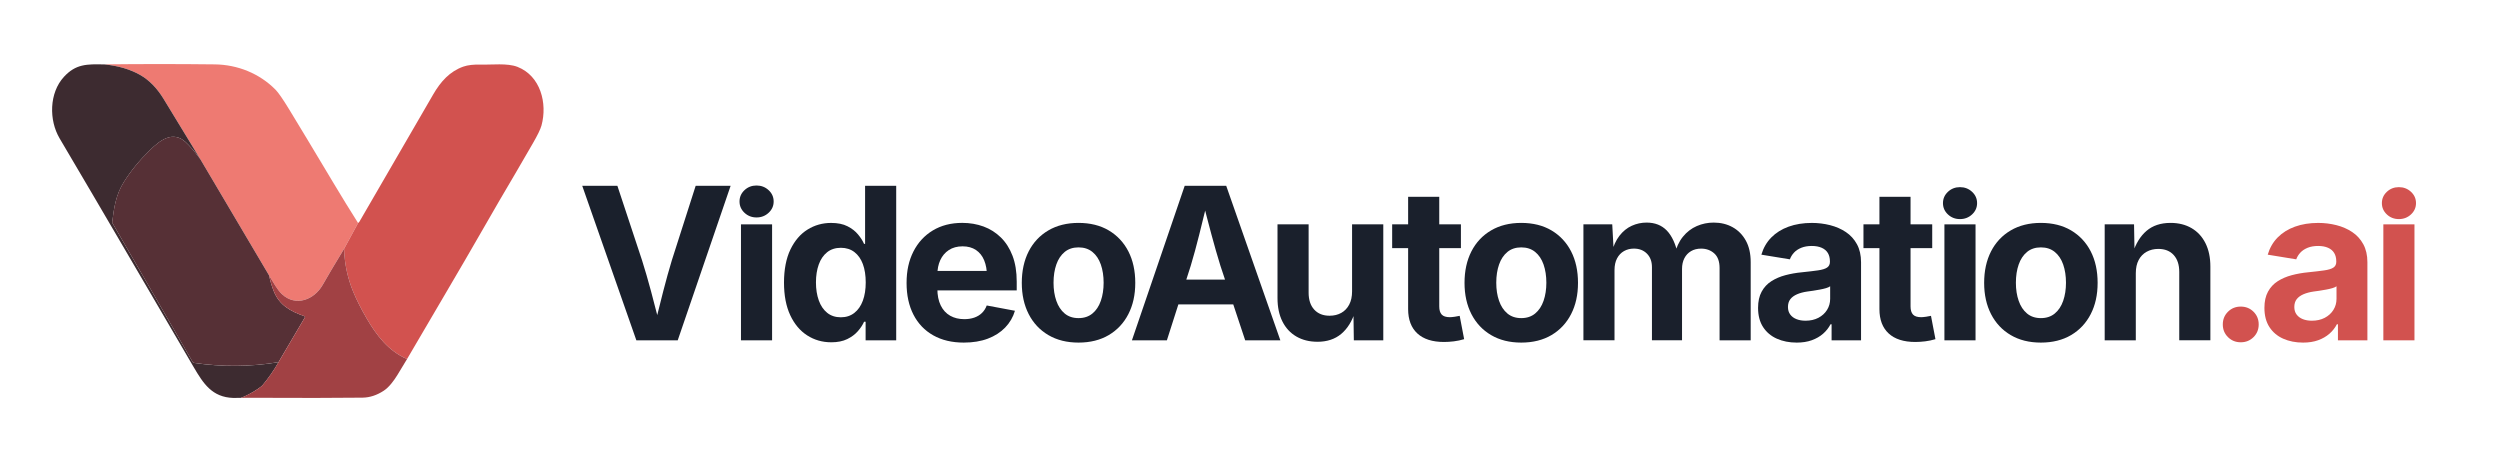 <?xml version="1.0" encoding="UTF-8"?>
<svg id="Layer_1" xmlns="http://www.w3.org/2000/svg" version="1.1" viewBox="0 0 1518.41 273.74">
  <!-- Generator: Adobe Illustrator 29.6.1, SVG Export Plug-In . SVG Version: 2.1.1 Build 9)  -->
  <defs>
    <style>
      .st0 {
        fill: #ee7a72;
      }

      .st1 {
        fill: #563036;
      }

      .st2 {
        fill: #a14144;
      }

      .st3 {
        fill: #d2524f;
      }

      .st4 {
        fill: #1a202c;
      }

      .st5 {
        fill: #3d2b30;
      }
    </style>
  </defs>
  <g>
    <path class="st0" d="M217.5,135.45l-8.53,15.67c-5.51,9.06-9.85,16.37-13.01,21.92-5.08,8.95-16.26,13.46-24.73,5.61-2.85-2.65-5.46-7.54-7.78-11.31l-41.84-70.74c-7.41-12.25-14.86-24.47-22.33-36.66-4-6.52-8.74-11.33-14.22-14.46-5.97-3.39-13.22-5.52-21.75-6.38,22.41-.26,44.78-.26,67.12,0,13.87.16,27.21,5.52,36.94,15.4,1.71,1.74,4.49,5.76,8.34,12.07,5.8,9.5,14.84,24.52,27.12,45.06,4.76,7.96,9.65,15.89,14.65,23.81Z"/>
    <path class="st5" d="M63.32,39.11c8.53.86,15.78,2.99,21.75,6.38,5.48,3.12,10.22,7.94,14.22,14.46,7.47,12.19,14.92,24.41,22.33,36.66-3.28-4.46-6.25-7.9-8.9-10.32-7.87-7.18-15.67-.95-21.73,4.97-6.3,6.14-11.54,12.56-15.73,19.26-4.85,7.75-6,15.51-7.1,24.37-.02.19.02.39.12.56l48.75,84.43c.16.29.46.49.8.53,17.15,2.55,34.27,2.4,51.36-.43-2.85,4.98-6.1,9.65-9.74,14-.21.25-.44.48-.7.68-2.94,2.28-6.33,4.31-10.15,6.07-1.26.58-1.94.81-2.05.7-.03-.04-.09-.04-.13,0-.02.02-.03.04-.03.06-.01.07.1.11.33.14.6.06,1.2.05,1.78-.02-3.53.09-5.8.12-6.81.08-12.9-.41-18.21-8.75-24.07-18.74-27.96-47.7-54.63-93.59-81.43-138.93-6.53-11.05-6.35-27.58,2.64-37.35,7.2-7.82,13.85-7.79,24.49-7.54Z"/>
    <path class="st3" d="M247.23,218.07c-11.27-4.86-18.52-14.33-24.47-24.56-3.42-5.88-6.17-11.32-8.24-16.32-3.42-8.26-5.27-16.95-5.55-26.07l8.53-15.67c.39-.3.63-.54.74-.72,16.84-28.96,31.77-54.71,44.79-77.24,4.61-7.99,10.16-14.14,18.4-17.04,2.68-.94,6.25-1.35,10.71-1.22,6.45.19,16.03-1.04,22.19,1.39,13.99,5.51,18.23,22.11,14.56,35.58-.61,2.25-2.4,5.94-5.38,11.07-6.55,11.28-10.03,17.28-10.46,18.01-6.52,11.02-12.93,22.03-19.24,33.05-14.65,25.62-31.07,53.13-46.58,79.74Z"/>
    <path class="st1" d="M121.62,96.6l41.84,70.74c.66,3.29,1.6,6.47,2.83,9.54,3.44,8.6,10.2,12.17,18.71,15.21.21.07.32.31.25.52,0,.03-.02.05-.03.07l-16.05,27.28c-17.09,2.84-34.21,2.98-51.36.43-.34-.05-.63-.24-.8-.53l-48.75-84.43c-.1-.17-.14-.37-.12-.56,1.09-8.86,2.25-16.63,7.1-24.37,4.19-6.7,9.43-13.11,15.73-19.26,6.07-5.92,13.86-12.15,21.73-4.97,2.65,2.42,5.62,5.86,8.9,10.32Z"/>
    <path class="st2" d="M247.23,218.07c-1.95,3.31-3.93,6.57-5.93,9.79-2.09,3.35-4.94,7.31-8.29,9.49-4.15,2.71-8.42,4.1-12.79,4.17-14.33.2-38.24.23-71.74.07-.58.07-1.18.08-1.78.02-.24-.02-.35-.07-.33-.14.01-.05.06-.09.11-.08.02,0,.04.01.05.03.11.11.79-.12,2.05-.7,3.83-1.76,7.21-3.78,10.15-6.07.25-.2.49-.43.7-.68,3.64-4.35,6.89-9.02,9.74-14l16.05-27.28c.11-.2.05-.45-.15-.56-.02-.01-.05-.02-.07-.03-8.52-3.05-15.28-6.62-18.71-15.21-1.23-3.07-2.17-6.25-2.83-9.54,2.32,3.77,4.94,8.66,7.78,11.31,8.46,7.85,19.64,3.34,24.73-5.61,3.16-5.56,7.49-12.86,13.01-21.92.28,9.12,2.13,17.82,5.55,26.07,2.07,5,4.81,10.44,8.24,16.32,5.95,10.23,13.2,19.7,24.47,24.56Z"/>
  </g>
  <path class="st4" d="M386.5,206.69l-32.88-93.86h21.35l14.99,45.29c1.81,5.71,3.63,12,5.48,18.87,1.85,6.87,3.8,14.37,5.86,22.52h-4.16c2.02-8.23,3.91-15.76,5.67-22.58,1.76-6.82,3.51-13.09,5.23-18.8l14.49-45.29h21.23l-32.13,93.86h-25.13Z"/>
  <path class="st4" d="M459.49,132.07c-2.86,0-5.29-.94-7.31-2.83s-3.02-4.18-3.02-6.87,1.01-4.98,3.02-6.87c2.02-1.89,4.45-2.83,7.31-2.83s5.3.94,7.34,2.83c2.04,1.89,3.06,4.18,3.06,6.87s-1.02,4.98-3.06,6.87c-2.04,1.89-4.48,2.83-7.34,2.83Z"/>
  <rect class="st4" x="450.04" y="136.27" width="18.9" height="70.43"/>
  <path class="st4" d="M504.83,207.89c-5.38,0-10.24-1.4-14.58-4.19-4.35-2.79-7.78-6.89-10.3-12.28-2.52-5.4-3.78-12-3.78-19.81s1.3-14.72,3.91-20.09c2.6-5.38,6.07-9.41,10.39-12.09,4.32-2.69,9.09-4.03,14.3-4.03,3.99,0,7.31.67,9.95,2.02,2.65,1.34,4.79,3,6.42,4.98,1.64,1.97,2.86,3.88,3.65,5.73h.63v-35.28h18.9v93.86h-18.58v-11.28h-.94c-.84,1.89-2.09,3.79-3.75,5.7-1.66,1.91-3.81,3.52-6.46,4.82-2.65,1.3-5.9,1.95-9.76,1.95ZM510.69,192.71c3.19,0,5.92-.88,8.19-2.65s3.99-4.23,5.17-7.4c1.18-3.17,1.76-6.88,1.76-11.12s-.58-7.99-1.73-11.12c-1.16-3.13-2.87-5.56-5.13-7.31-2.27-1.74-5.02-2.61-8.25-2.61s-6.1.9-8.35,2.71c-2.25,1.81-3.94,4.28-5.07,7.43s-1.7,6.78-1.7,10.9.58,7.77,1.73,10.96c1.15,3.19,2.86,5.69,5.1,7.5,2.25,1.81,5.01,2.71,8.28,2.71Z"/>
  <path class="st4" d="M585.39,208.08c-7.18,0-13.38-1.47-18.58-4.41-5.21-2.94-9.21-7.12-12-12.54-2.79-5.42-4.19-11.84-4.19-19.28s1.39-13.63,4.16-19.09c2.77-5.46,6.7-9.72,11.78-12.79,5.08-3.06,11.04-4.6,17.89-4.6,4.62,0,8.92.74,12.91,2.2,3.99,1.47,7.5,3.69,10.52,6.65,3.02,2.96,5.39,6.67,7.09,11.12,1.7,4.45,2.55,9.7,2.55,15.75v5.29h-59.15v-11.84h49.89l-8.82,3.15c0-3.65-.56-6.83-1.67-9.54-1.11-2.71-2.77-4.81-4.98-6.3-2.21-1.49-4.92-2.24-8.16-2.24s-6.06.76-8.35,2.27c-2.29,1.51-4.02,3.56-5.2,6.14-1.18,2.58-1.76,5.53-1.76,8.85v8.38c0,4.07.68,7.5,2.05,10.27,1.36,2.77,3.28,4.85,5.73,6.24s5.32,2.08,8.6,2.08c2.23,0,4.24-.31,6.05-.94,1.81-.63,3.35-1.56,4.63-2.8,1.28-1.24,2.26-2.76,2.93-4.57l17.13,3.21c-1.13,3.86-3.11,7.26-5.92,10.17-2.81,2.92-6.33,5.18-10.55,6.77-4.22,1.6-9.08,2.39-14.58,2.39Z"/>
  <path class="st4" d="M655.06,208.08c-7.05,0-13.17-1.52-18.33-4.57-5.17-3.04-9.15-7.29-11.94-12.73-2.79-5.44-4.19-11.77-4.19-18.99s1.4-13.68,4.19-19.12c2.79-5.44,6.77-9.68,11.94-12.72,5.17-3.04,11.28-4.57,18.33-4.57s13.22,1.52,18.36,4.57c5.14,3.05,9.11,7.29,11.91,12.72,2.79,5.44,4.19,11.81,4.19,19.12s-1.4,13.55-4.19,18.99c-2.79,5.44-6.76,9.68-11.91,12.73-5.14,3.04-11.27,4.57-18.36,4.57ZM655.06,193.21c3.36,0,6.17-.93,8.44-2.8,2.27-1.87,3.97-4.43,5.1-7.69,1.13-3.25,1.7-6.92,1.7-10.99s-.57-7.85-1.7-11.09c-1.13-3.23-2.83-5.77-5.1-7.62-2.27-1.85-5.08-2.77-8.44-2.77s-6.16.92-8.41,2.77c-2.25,1.85-3.94,4.39-5.07,7.62-1.13,3.23-1.7,6.93-1.7,11.09s.57,7.74,1.7,10.99c1.13,3.25,2.82,5.82,5.07,7.69,2.25,1.87,5.05,2.8,8.41,2.8Z"/>
  <path class="st4" d="M687.49,206.69l32.06-93.86h25.2l32.88,93.86h-21.35l-15.05-45.29c-1.81-5.84-3.64-12.23-5.51-19.18-1.87-6.95-3.83-14.54-5.89-22.77h4.22c-2.02,8.27-3.9,15.91-5.64,22.9-1.74,6.99-3.48,13.34-5.2,19.05l-14.49,45.29h-21.23ZM707.52,184.9v-15.06h50.08v15.06h-50.08Z"/>
  <path class="st4" d="M800.16,207.57c-4.87,0-9.13-1.06-12.79-3.18-3.65-2.12-6.48-5.17-8.47-9.13-2-3.97-2.99-8.7-2.99-14.21v-44.79h18.9v41.51c0,4.37,1.13,7.79,3.4,10.27,2.27,2.48,5.38,3.72,9.32,3.72,2.69,0,5.06-.58,7.12-1.73,2.06-1.15,3.66-2.83,4.82-5.04,1.15-2.21,1.73-4.86,1.73-7.97v-40.76h18.96v70.43h-17.89l-.25-17.57h1.07c-1.85,5.92-4.67,10.48-8.47,13.67-3.8,3.19-8.62,4.79-14.46,4.79Z"/>
  <path class="st4" d="M887.31,136.27v14.43h-41.76v-14.43h41.76ZM855.25,119.51h18.9v66.58c0,2.23.49,3.87,1.48,4.95.99,1.07,2.64,1.61,4.95,1.61.71,0,1.72-.09,3.02-.28,1.3-.19,2.29-.37,2.96-.54l2.71,14.17c-2.1.63-4.19,1.07-6.27,1.32-2.08.25-4.06.38-5.95.38-7.06,0-12.45-1.72-16.19-5.17s-5.61-8.38-5.61-14.8v-68.22Z"/>
  <path class="st4" d="M923.96,208.08c-7.05,0-13.17-1.52-18.33-4.57-5.17-3.04-9.14-7.29-11.94-12.73-2.79-5.44-4.19-11.77-4.19-18.99s1.4-13.68,4.19-19.12c2.79-5.44,6.77-9.68,11.94-12.72,5.17-3.04,11.28-4.57,18.33-4.57s13.22,1.52,18.36,4.57c5.14,3.05,9.11,7.29,11.91,12.72,2.79,5.44,4.19,11.81,4.19,19.12s-1.4,13.55-4.19,18.99c-2.79,5.44-6.76,9.68-11.91,12.73-5.14,3.04-11.27,4.57-18.36,4.57ZM923.96,193.21c3.36,0,6.17-.93,8.44-2.8,2.27-1.87,3.97-4.43,5.1-7.69,1.13-3.25,1.7-6.92,1.7-10.99s-.57-7.85-1.7-11.09c-1.13-3.23-2.83-5.77-5.1-7.62-2.27-1.85-5.08-2.77-8.44-2.77s-6.16.92-8.41,2.77c-2.25,1.85-3.94,4.39-5.07,7.62-1.13,3.23-1.7,6.93-1.7,11.09s.57,7.74,1.7,10.99c1.13,3.25,2.82,5.82,5.07,7.69,2.25,1.87,5.05,2.8,8.41,2.8Z"/>
  <path class="st4" d="M961.71,206.69v-70.43h17.51l.95,17.51h-1.39c1.09-4.32,2.7-7.85,4.82-10.58,2.12-2.73,4.61-4.75,7.46-6.05,2.86-1.3,5.86-1.95,9.01-1.95,5.08,0,9.17,1.61,12.28,4.82,3.11,3.21,5.4,8.18,6.87,14.9h-2.21c1.05-4.49,2.76-8.2,5.13-11.12,2.37-2.92,5.19-5.08,8.44-6.49,3.25-1.41,6.67-2.11,10.24-2.11,4.32,0,8.18.94,11.56,2.83,3.38,1.89,6.05,4.61,8,8.16,1.95,3.55,2.93,7.88,2.93,13.01v47.5h-18.9v-43.91c0-3.99-1.08-6.95-3.24-8.88-2.16-1.93-4.82-2.9-7.97-2.9-2.35,0-4.4.51-6.14,1.54-1.74,1.03-3.09,2.47-4.03,4.31-.95,1.85-1.42,4.01-1.42,6.49v43.34h-18.27v-44.41c0-3.44-1.02-6.18-3.05-8.22-2.04-2.04-4.67-3.06-7.91-3.06-2.23,0-4.23.5-6.02,1.51-1.79,1.01-3.19,2.49-4.22,4.44-1.03,1.95-1.54,4.34-1.54,7.15v42.58h-18.9Z"/>
  <path class="st4" d="M1091.23,208.08c-4.45,0-8.45-.79-12-2.36-3.55-1.57-6.34-3.93-8.38-7.05-2.04-3.13-3.06-7.02-3.06-11.69,0-3.91.72-7.18,2.17-9.83,1.45-2.65,3.42-4.77,5.92-6.36,2.5-1.6,5.33-2.81,8.5-3.65,3.17-.84,6.5-1.43,9.98-1.76,4.07-.42,7.36-.81,9.86-1.17,2.5-.36,4.33-.92,5.48-1.7,1.15-.78,1.73-1.92,1.73-3.43v-.31c0-2.02-.42-3.72-1.26-5.1-.84-1.39-2.09-2.45-3.75-3.18-1.66-.73-3.66-1.1-6.02-1.1s-4.56.37-6.36,1.1c-1.81.74-3.28,1.71-4.41,2.93-1.13,1.22-1.97,2.58-2.52,4.09l-17.32-2.83c1.22-4.11,3.23-7.6,6.05-10.46,2.81-2.85,6.31-5.04,10.49-6.55,4.18-1.51,8.89-2.27,14.14-2.27,3.78,0,7.45.45,11.02,1.35,3.57.9,6.77,2.3,9.61,4.19,2.83,1.89,5.08,4.36,6.74,7.4,1.66,3.05,2.49,6.69,2.49,10.93v47.43h-17.89v-9.76h-.63c-1.13,2.18-2.65,4.11-4.54,5.76-1.89,1.66-4.17,2.97-6.83,3.94-2.67.97-5.74,1.45-9.23,1.45ZM1096.58,194.79c2.98,0,5.6-.59,7.84-1.76,2.25-1.18,4-2.77,5.26-4.79,1.26-2.02,1.89-4.26,1.89-6.74v-7.62c-.55.42-1.39.8-2.52,1.13s-2.39.63-3.78.88-2.75.48-4.09.69c-1.34.21-2.54.38-3.59.5-2.31.34-4.35.88-6.11,1.64-1.76.76-3.13,1.75-4.09,2.99-.97,1.24-1.45,2.83-1.45,4.76,0,1.81.46,3.33,1.39,4.57.92,1.24,2.18,2.17,3.78,2.8s3.42.95,5.48.95Z"/>
  <path class="st4" d="M1173.56,136.27v14.43h-41.76v-14.43h41.76ZM1141.5,119.51h18.9v66.58c0,2.23.49,3.87,1.48,4.95.99,1.07,2.64,1.61,4.95,1.61.71,0,1.72-.09,3.02-.28,1.3-.19,2.29-.37,2.96-.54l2.71,14.17c-2.1.63-4.19,1.07-6.27,1.32-2.08.25-4.06.38-5.95.38-7.06,0-12.45-1.72-16.19-5.17s-5.61-8.38-5.61-14.8v-68.22Z"/>
  <path class="st4" d="M1190.42,133.07c-2.86,0-5.29-.94-7.31-2.83-2.02-1.89-3.02-4.18-3.02-6.87s1.01-4.98,3.02-6.87c2.02-1.89,4.45-2.83,7.31-2.83s5.3.94,7.34,2.83c2.04,1.89,3.05,4.18,3.05,6.87s-1.02,4.98-3.05,6.87c-2.04,1.89-4.48,2.83-7.34,2.83Z"/>
  <rect class="st4" x="1180.97" y="136.27" width="18.9" height="70.43"/>
  <path class="st4" d="M1239.56,208.08c-7.05,0-13.17-1.52-18.33-4.57-5.17-3.04-9.14-7.29-11.94-12.73-2.79-5.44-4.19-11.77-4.19-18.99s1.4-13.68,4.19-19.12c2.79-5.44,6.77-9.68,11.94-12.72,5.17-3.04,11.28-4.57,18.33-4.57s13.22,1.52,18.36,4.57c5.14,3.05,9.11,7.29,11.91,12.72,2.79,5.44,4.19,11.81,4.19,19.12s-1.4,13.55-4.19,18.99c-2.79,5.44-6.76,9.68-11.91,12.73-5.14,3.04-11.27,4.57-18.36,4.57ZM1239.56,193.21c3.36,0,6.17-.93,8.44-2.8,2.27-1.87,3.97-4.43,5.1-7.69,1.13-3.25,1.7-6.92,1.7-10.99s-.57-7.85-1.7-11.09c-1.13-3.23-2.83-5.77-5.1-7.62-2.27-1.85-5.08-2.77-8.44-2.77s-6.16.92-8.41,2.77c-2.25,1.85-3.94,4.39-5.07,7.62-1.13,3.23-1.7,6.93-1.7,11.09s.57,7.74,1.7,10.99c1.13,3.25,2.82,5.82,5.07,7.69,2.25,1.87,5.05,2.8,8.41,2.8Z"/>
  <path class="st4" d="M1297.21,165.94v40.76h-18.9v-70.43h17.83l.31,17.57h-1.13c1.85-5.88,4.65-10.42,8.41-13.64,3.76-3.21,8.62-4.82,14.58-4.82,4.87,0,9.12,1.06,12.76,3.18,3.63,2.12,6.45,5.17,8.44,9.13,1.99,3.97,2.99,8.7,2.99,14.2v44.79h-18.9v-41.51c0-4.37-1.12-7.79-3.37-10.27-2.25-2.48-5.36-3.72-9.35-3.72-2.65,0-5.01.58-7.09,1.73-2.08,1.16-3.7,2.82-4.85,5.01-1.16,2.18-1.73,4.85-1.73,8Z"/>
  <path class="st3" d="M1360.95,207.89c-3.07,0-5.65-1.04-7.75-3.12-2.1-2.08-3.15-4.65-3.15-7.72s1.05-5.64,3.15-7.72c2.1-2.08,4.68-3.12,7.75-3.12s5.65,1.04,7.75,3.12c2.1,2.08,3.15,4.65,3.15,7.72s-1.05,5.64-3.15,7.72c-2.1,2.08-4.68,3.12-7.75,3.12Z"/>
  <path class="st3" d="M1398.76,208.08c-4.45,0-8.45-.79-12-2.36-3.55-1.57-6.34-3.93-8.38-7.05-2.04-3.13-3.05-7.02-3.05-11.69,0-3.91.72-7.18,2.17-9.83,1.45-2.65,3.42-4.77,5.92-6.36,2.5-1.6,5.33-2.81,8.5-3.65,3.17-.84,6.5-1.43,9.98-1.76,4.07-.42,7.36-.81,9.86-1.17,2.5-.36,4.33-.92,5.48-1.7,1.15-.78,1.73-1.92,1.73-3.43v-.31c0-2.02-.42-3.72-1.26-5.1-.84-1.39-2.09-2.45-3.75-3.18-1.66-.73-3.66-1.1-6.02-1.1s-4.56.37-6.36,1.1c-1.81.74-3.28,1.71-4.41,2.93-1.13,1.22-1.97,2.58-2.52,4.09l-17.32-2.83c1.22-4.11,3.23-7.6,6.05-10.46,2.81-2.85,6.31-5.04,10.49-6.55,4.18-1.51,8.89-2.27,14.14-2.27,3.78,0,7.45.45,11.02,1.35,3.57.9,6.77,2.3,9.61,4.19s5.08,4.36,6.74,7.4c1.66,3.05,2.49,6.69,2.49,10.93v47.43h-17.89v-9.76h-.63c-1.13,2.18-2.65,4.11-4.54,5.76-1.89,1.66-4.17,2.97-6.83,3.94-2.67.97-5.74,1.45-9.23,1.45ZM1404.12,194.79c2.98,0,5.6-.59,7.84-1.76,2.25-1.18,4-2.77,5.26-4.79,1.26-2.02,1.89-4.26,1.89-6.74v-7.62c-.55.42-1.39.8-2.52,1.13s-2.39.63-3.78.88c-1.39.25-2.75.48-4.09.69-1.34.21-2.54.38-3.59.5-2.31.34-4.35.88-6.11,1.64-1.76.76-3.13,1.75-4.09,2.99-.97,1.24-1.45,2.83-1.45,4.76,0,1.81.46,3.33,1.39,4.57.92,1.24,2.18,2.17,3.78,2.8,1.6.63,3.42.95,5.48.95Z"/>
  <path class="st3" d="M1457,133.07c-2.86,0-5.29-.94-7.31-2.83s-3.02-4.18-3.02-6.87,1.01-4.98,3.02-6.87c2.02-1.89,4.45-2.83,7.31-2.83s5.3.94,7.34,2.83c2.04,1.89,3.05,4.18,3.05,6.87s-1.02,4.98-3.05,6.87c-2.04,1.89-4.48,2.83-7.34,2.83Z"/>
  <rect class="st3" x="1447.56" y="136.27" width="18.9" height="70.43"/>
</svg>